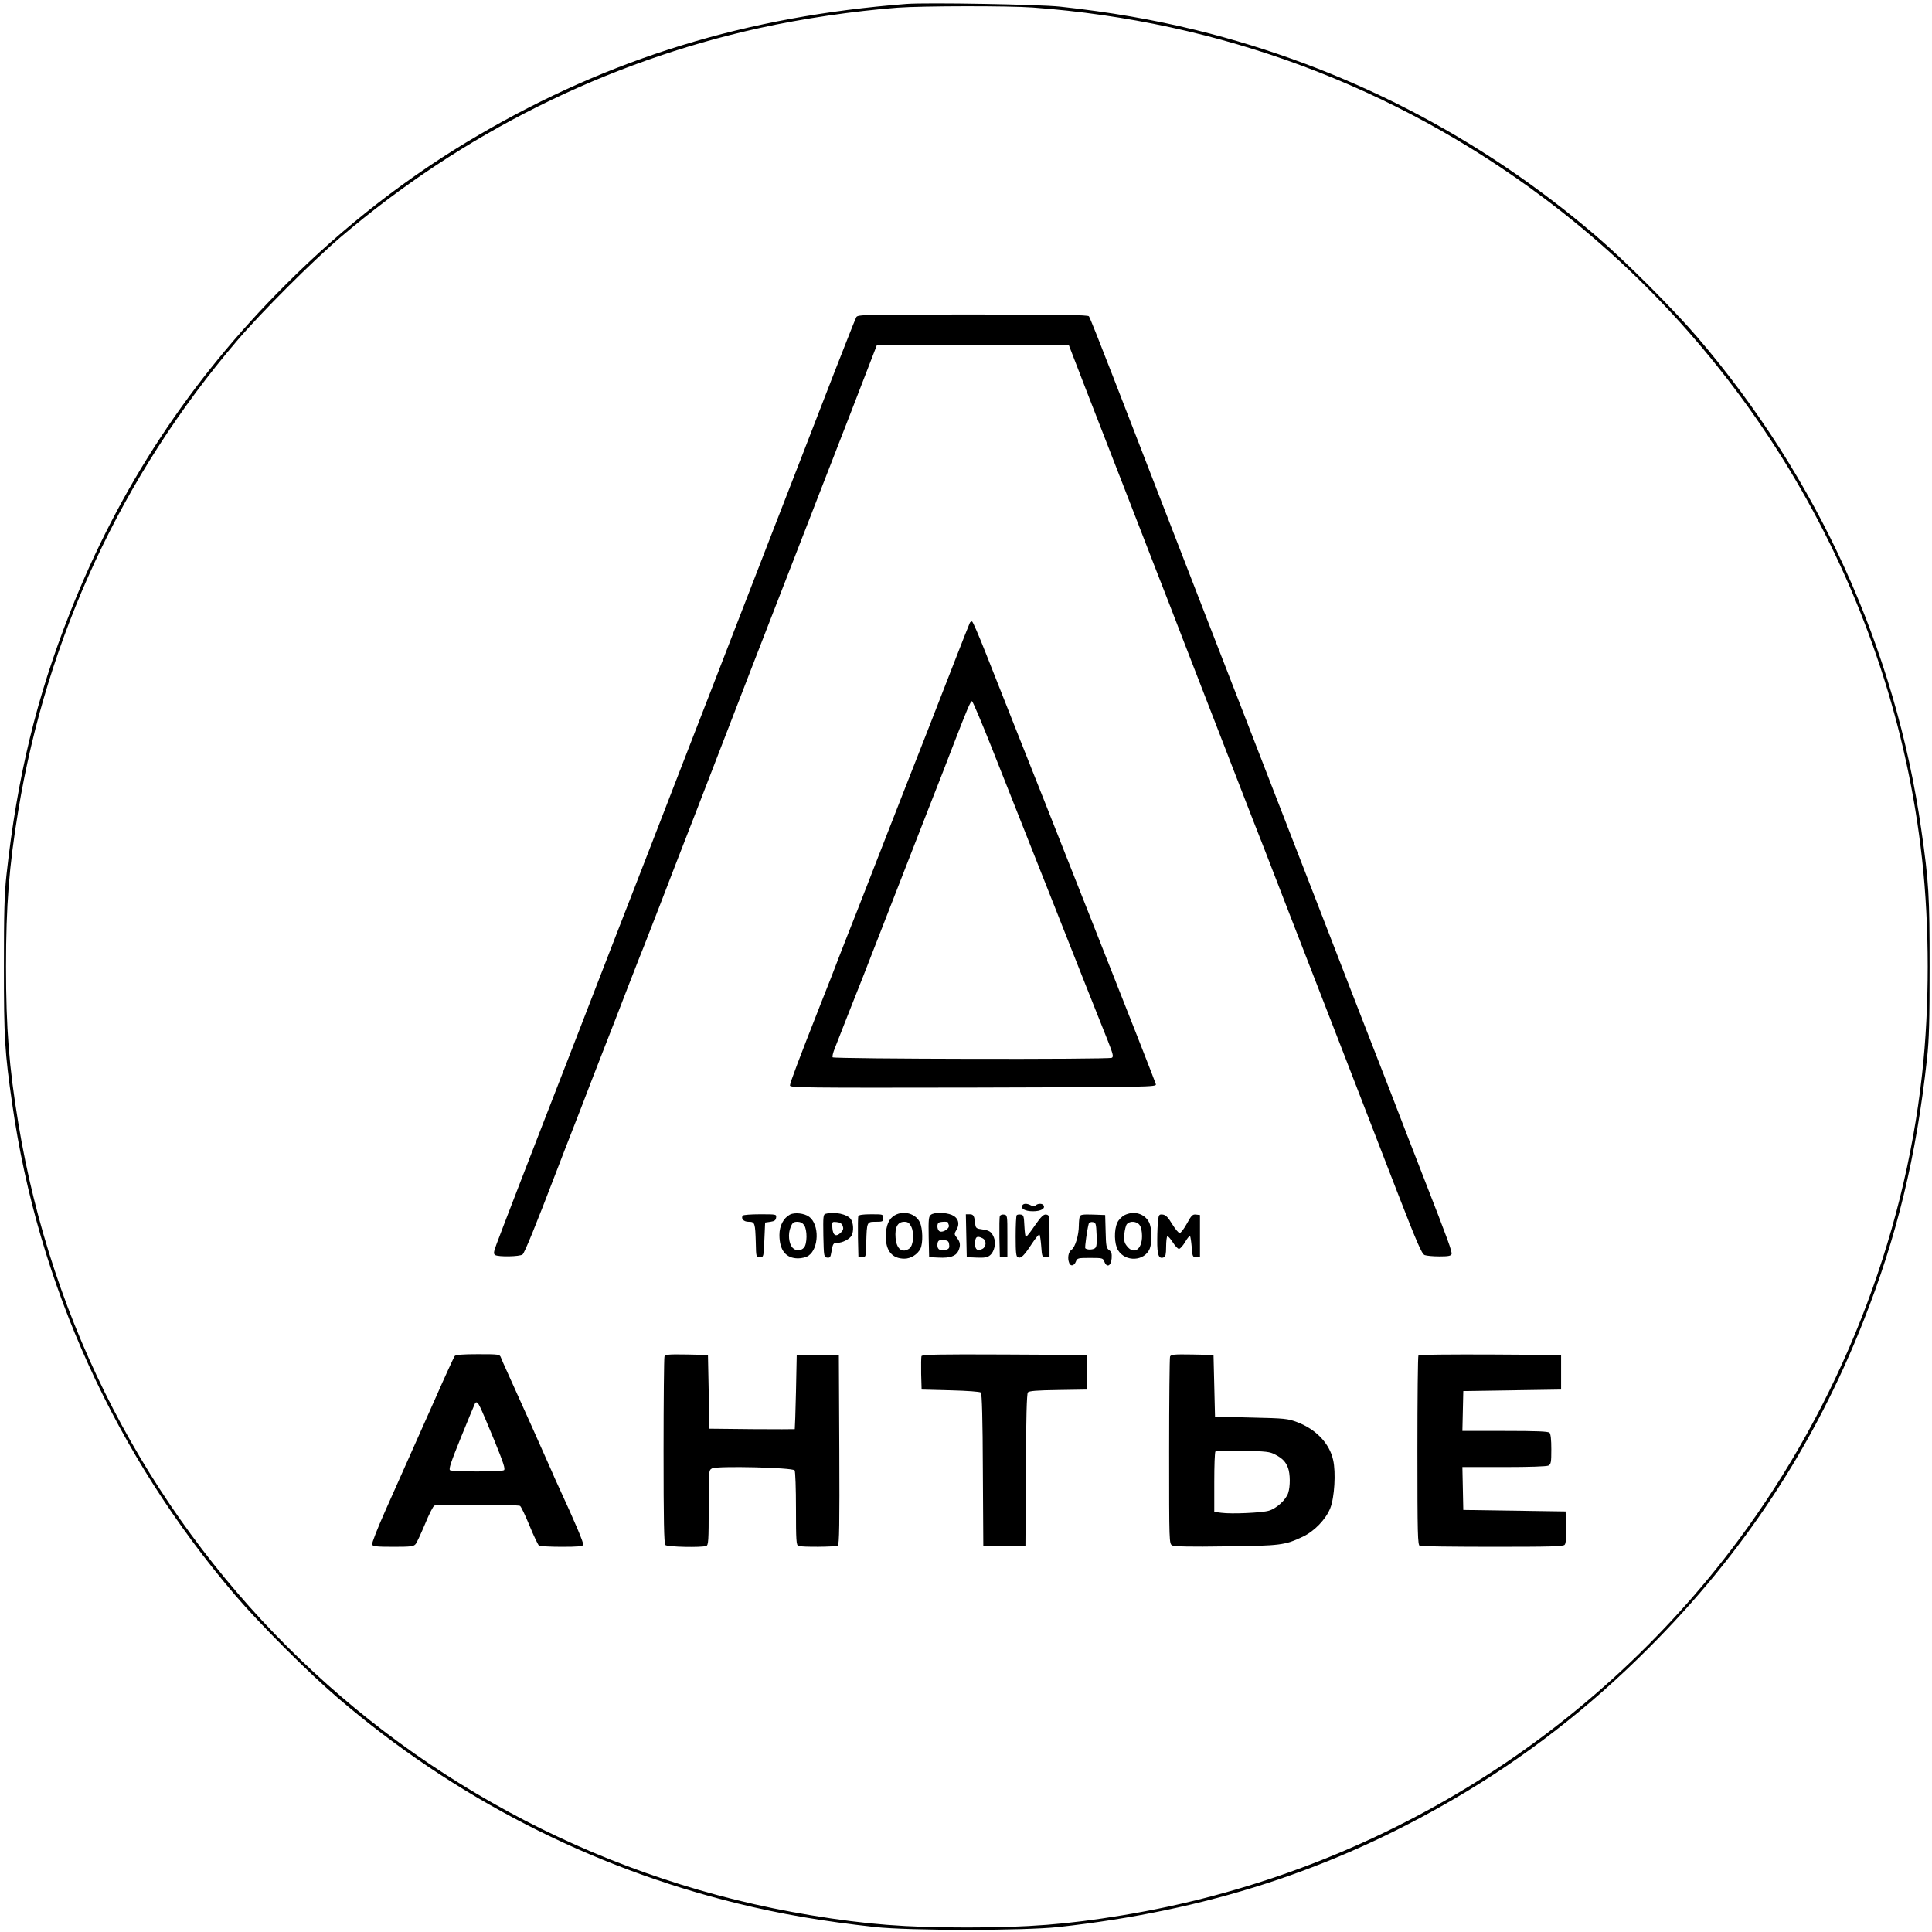 <?xml version="1.0" encoding="UTF-8" standalone="no"?> <svg xmlns="http://www.w3.org/2000/svg" version="1.0" width="1284pt" height="1284pt" viewBox="0 0 1284 1284" preserveAspectRatio="xMidYMid meet"><g transform="translate(0,1284) scale(0.1,-0.1)" fill="#000000" stroke="none"><path d="M6025 12814 c-1062 -82 -1970 -360 -2845 -872 -464 -271 -892 -603 -1285 -997 -631 -630 -1103 -1348 -1429 -2174 -223 -563 -352 -1096 -423 -1746 -14 -128 -17 -249 -17 -610 0 -471 5 -565 55 -910 171 -1202 687 -2337 1485 -3270 164 -192 487 -515 679 -679 772 -661 1672 -1124 2655 -1366 289 -71 570 -119 915 -157 231 -25 989 -25 1220 0 983 108 1821 379 2635 855 464 271 892 603 1285 997 631 630 1103 1348 1429 2174 223 563 352 1096 423 1746 14 128 17 249 17 610 0 471 -5 565 -55 910 -171 1202 -687 2337 -1485 3270 -164 192 -487 515 -679 679 -772 661 -1672 1124 -2655 1366 -287 70 -573 120 -905 156 -142 15 -883 28 -1020 18z m840 -24 c1245 -92 2400 -522 3390 -1262 1405 -1049 2328 -2660 2519 -4398 50 -448 50 -982 0 -1430 -122 -1108 -552 -2197 -1224 -3100 -988 -1328 -2455 -2220 -4090 -2489 -370 -61 -626 -81 -1035 -81 -409 0 -665 20 -1035 81 -2705 444 -4825 2564 -5269 5269 -61 370 -81 626 -81 1035 0 409 20 665 81 1035 190 1155 688 2227 1454 3125 164 192 498 526 690 690 806 687 1760 1163 2784 1389 282 62 625 113 916 135 162 12 738 13 900 1z"></path><path d="M5691 10732 c-6 -11 -35 -84 -66 -163 -31 -79 -67 -171 -80 -204 -13 -33 -56 -143 -95 -245 -39 -102 -93 -241 -120 -310 -45 -114 -259 -667 -572 -1475 -66 -170 -140 -362 -165 -425 -25 -63 -121 -313 -215 -555 -94 -242 -215 -555 -270 -695 -139 -360 -210 -542 -341 -880 -63 -162 -126 -324 -140 -360 -58 -148 -306 -790 -327 -848 -20 -54 -21 -65 -9 -73 22 -13 163 -11 182 4 13 10 85 186 227 557 10 25 33 86 52 135 20 50 69 178 111 285 41 107 106 276 145 375 39 99 113 290 165 425 52 135 100 256 106 270 5 14 53 135 105 270 52 135 160 416 242 625 81 209 182 470 224 580 76 199 180 465 370 955 54 140 131 338 171 440 39 102 101 259 136 350 57 147 200 514 273 705 l27 70 639 0 638 0 108 -280 c60 -154 170 -437 245 -630 74 -192 175 -451 223 -575 49 -124 133 -342 188 -485 55 -143 141 -363 190 -490 49 -126 133 -342 186 -480 53 -137 123 -317 156 -400 32 -82 112 -289 178 -460 66 -170 215 -555 332 -855 116 -300 284 -733 373 -964 136 -350 166 -419 185 -427 13 -5 57 -9 98 -9 58 0 76 3 81 15 5 15 -23 93 -182 500 -36 94 -84 215 -105 270 -35 93 -154 399 -355 915 -83 216 -354 913 -597 1540 -71 184 -140 362 -153 395 -104 268 -399 1026 -449 1157 -33 85 -220 567 -406 1048 -84 217 -157 401 -163 408 -7 9 -174 12 -773 12 -731 0 -764 -1 -773 -18z"></path><path d="M6446 8702 c-3 -5 -57 -142 -120 -304 -63 -163 -139 -358 -169 -434 -96 -243 -212 -541 -311 -794 -52 -135 -123 -315 -156 -400 -34 -85 -83 -211 -110 -280 -26 -69 -81 -210 -123 -315 -146 -371 -207 -532 -207 -549 0 -15 91 -16 1218 -14 1181 3 1217 4 1214 22 -2 10 -187 482 -412 1050 -224 567 -459 1162 -523 1321 -63 160 -151 383 -197 498 -45 114 -85 207 -90 207 -5 0 -11 -4 -14 -8z m142 -824 c124 -314 247 -624 407 -1028 137 -348 321 -811 368 -928 34 -87 39 -105 26 -112 -17 -12 -1844 -8 -1855 3 -4 4 2 31 14 60 11 28 51 129 87 222 37 94 82 208 101 255 44 112 258 661 339 870 35 91 92 235 125 320 34 85 95 243 136 350 94 243 114 290 124 290 4 0 62 -136 128 -302z"></path><path d="M6795 4830 c-14 -22 17 -40 70 -40 53 0 84 18 70 40 -8 13 -38 13 -52 -1 -8 -8 -17 -8 -31 0 -26 14 -49 14 -57 1z"></path><path d="M5250 4768 c-43 -23 -70 -75 -70 -135 0 -102 43 -156 124 -156 23 0 53 7 68 17 71 47 75 207 6 259 -32 24 -96 31 -128 15z m94 -70 c22 -31 21 -126 -1 -150 -21 -23 -55 -23 -76 0 -25 27 -31 92 -13 135 12 31 20 37 45 37 20 0 35 -8 45 -22z"></path><path d="M5487 4773 c-16 -4 -17 -18 -15 -146 3 -138 4 -142 25 -145 18 -3 23 3 28 35 10 59 13 63 40 63 34 0 82 25 95 49 15 29 12 83 -5 108 -24 34 -108 52 -168 36z m114 -81 c6 -17 3 -28 -12 -43 -32 -32 -53 -21 -57 29 -3 43 -3 43 29 40 22 -2 34 -10 40 -26z"></path><path d="M5948 4764 c-40 -21 -60 -68 -61 -139 -1 -98 42 -150 124 -150 42 0 87 28 106 66 18 35 16 135 -4 176 -27 57 -106 80 -165 47z m108 -76 c21 -41 15 -126 -12 -145 -47 -34 -86 -5 -92 70 -6 71 14 107 58 107 23 0 33 -7 46 -32z"></path><path d="M6187 4767 c-15 -11 -17 -29 -15 -147 l3 -135 64 -3 c75 -4 114 10 130 44 16 36 14 58 -9 87 -19 24 -19 27 -3 54 24 42 11 81 -32 99 -42 17 -115 18 -138 1z m113 -51 c0 -2 3 -11 6 -19 7 -20 -37 -50 -60 -41 -16 6 -22 44 -9 57 7 8 63 10 63 3z m8 -148 c3 -22 -2 -29 -22 -34 -36 -9 -56 1 -56 29 0 32 9 39 45 35 24 -2 31 -8 33 -30z"></path><path d="M7473 4764 c-17 -9 -39 -31 -47 -49 -23 -48 -21 -142 4 -183 49 -81 176 -75 211 9 17 43 15 139 -5 177 -30 57 -100 77 -163 46z m101 -66 c10 -13 16 -43 16 -73 0 -89 -54 -126 -100 -67 -18 22 -21 37 -18 79 3 28 10 59 17 67 20 24 67 20 85 -6z"></path><path d="M4936 4761 c-13 -21 7 -41 40 -41 41 0 43 -7 47 -140 2 -94 2 -95 27 -95 25 0 25 0 30 115 l5 115 35 5 c27 4 36 10 38 28 3 22 2 22 -107 22 -60 0 -112 -4 -115 -9z"></path><path d="M5704 4757 c-2 -7 -3 -71 -2 -143 l3 -129 25 0 c25 0 25 1 27 95 4 141 4 140 63 140 47 0 50 2 50 25 0 25 -1 25 -80 25 -57 0 -82 -4 -86 -13z"></path><path d="M6422 4628 l3 -143 66 -3 c51 -2 71 1 88 15 30 24 42 82 26 120 -16 37 -29 46 -80 53 -34 4 -40 9 -43 30 -6 60 -12 70 -37 70 l-26 0 3 -142z m109 -18 c26 -14 25 -56 -2 -70 -31 -17 -49 -5 -49 33 0 48 13 57 51 37z"></path><path d="M6645 4758 c-3 -8 -4 -72 -3 -144 l3 -129 25 0 25 0 0 140 c0 138 0 140 -23 143 -12 2 -24 -3 -27 -10z"></path><path d="M6757 4764 c-4 -4 -7 -67 -7 -141 0 -110 3 -135 15 -139 21 -9 40 10 92 89 25 38 48 66 51 62 4 -4 9 -39 12 -78 5 -69 6 -72 30 -72 l25 0 0 140 c0 137 -1 140 -22 143 -17 3 -33 -12 -75 -72 -28 -42 -55 -76 -60 -76 -4 0 -8 33 -10 73 -3 64 -5 72 -23 75 -12 2 -24 0 -28 -4z"></path><path d="M7176 4755 c-3 -9 -6 -36 -6 -59 0 -64 -24 -145 -49 -162 -21 -15 -28 -55 -15 -88 9 -24 33 -19 44 9 9 24 13 25 95 25 83 0 86 -1 95 -26 16 -41 44 -28 48 23 2 32 -1 44 -17 55 -18 13 -21 27 -23 124 l-3 109 -81 3 c-68 2 -83 0 -88 -13z m112 -122 c2 -70 0 -83 -15 -91 -18 -9 -50 -8 -60 2 -5 4 13 131 23 164 2 7 14 12 26 10 21 -3 23 -9 26 -85z"></path><path d="M7697 4733 c-3 -21 -6 -81 -6 -134 -1 -101 10 -129 44 -115 11 4 15 22 15 70 0 36 4 67 8 70 4 2 20 -15 36 -40 15 -24 34 -44 41 -44 8 0 26 20 41 45 14 25 29 43 33 40 3 -4 8 -37 11 -73 5 -63 6 -67 30 -67 l25 0 0 140 0 140 -26 3 c-23 3 -31 -5 -61 -60 -19 -35 -41 -63 -48 -63 -7 0 -30 27 -50 60 -27 45 -43 61 -62 63 -23 3 -27 -1 -31 -35z"></path><path d="M3022 3828 c-5 -7 -63 -132 -127 -278 -103 -231 -143 -322 -225 -505 -10 -22 -59 -133 -110 -247 -51 -115 -90 -214 -87 -223 5 -12 29 -15 140 -15 115 0 136 2 149 18 8 9 36 70 63 134 26 64 54 119 62 122 22 9 556 7 569 -2 7 -4 35 -63 63 -131 28 -69 57 -128 63 -133 7 -4 75 -8 151 -8 105 0 139 3 143 13 4 12 -51 143 -166 392 -18 39 -36 79 -40 90 -7 18 -246 552 -307 685 -14 30 -29 65 -34 78 -8 21 -12 22 -153 22 -103 0 -146 -4 -154 -12z m171 -344 c10 -20 52 -119 94 -221 60 -148 73 -187 62 -194 -18 -11 -340 -11 -358 0 -10 7 5 52 74 222 48 118 89 217 92 222 9 15 20 6 36 -29z"></path><path d="M4416 3824 c-3 -8 -6 -291 -6 -628 0 -463 3 -615 12 -624 13 -13 242 -18 272 -6 14 5 16 37 16 255 0 246 0 248 22 260 33 18 537 6 549 -13 5 -7 9 -122 9 -254 0 -211 2 -243 16 -248 23 -9 247 -7 262 2 10 7 12 141 10 638 l-3 629 -140 0 -140 0 -5 -245 c-3 -135 -7 -246 -8 -248 -1 -1 -129 -1 -284 0 l-283 3 -5 245 -5 245 -141 3 c-123 2 -142 0 -148 -14z"></path><path d="M6124 3827 c-2 -7 -3 -60 -2 -118 l3 -104 192 -5 c113 -3 196 -9 202 -15 7 -7 12 -184 13 -515 l3 -505 140 0 140 0 3 504 c1 347 6 508 13 517 8 10 59 14 203 16 l191 3 0 115 0 115 -548 3 c-447 2 -548 0 -553 -11z"></path><path d="M7776 3824 c-3 -8 -6 -292 -6 -629 0 -614 0 -614 21 -626 15 -7 120 -10 358 -6 363 4 390 8 509 64 77 36 154 116 183 190 28 70 38 238 19 320 -24 110 -114 204 -238 251 -63 24 -82 26 -307 31 l-240 6 -5 205 -5 205 -141 3 c-123 2 -142 0 -148 -14z m699 -651 c48 -25 70 -48 85 -88 15 -40 16 -123 1 -168 -15 -45 -77 -102 -128 -117 -45 -14 -249 -23 -315 -14 l-48 6 0 197 c0 109 3 201 8 205 4 4 86 6 182 4 155 -3 180 -6 215 -25z"></path><path d="M9427 3833 c-4 -3 -7 -289 -7 -634 0 -562 2 -627 16 -633 9 -3 226 -6 484 -6 388 0 470 2 479 14 8 9 11 50 9 117 l-3 104 -340 5 -340 5 -3 143 -3 142 276 0 c171 0 284 4 296 10 17 10 19 22 19 108 0 63 -4 102 -12 110 -9 9 -88 12 -295 12 l-284 0 3 133 3 132 325 5 325 5 0 115 0 115 -471 3 c-259 1 -474 -1 -477 -5z"></path></g></svg> 